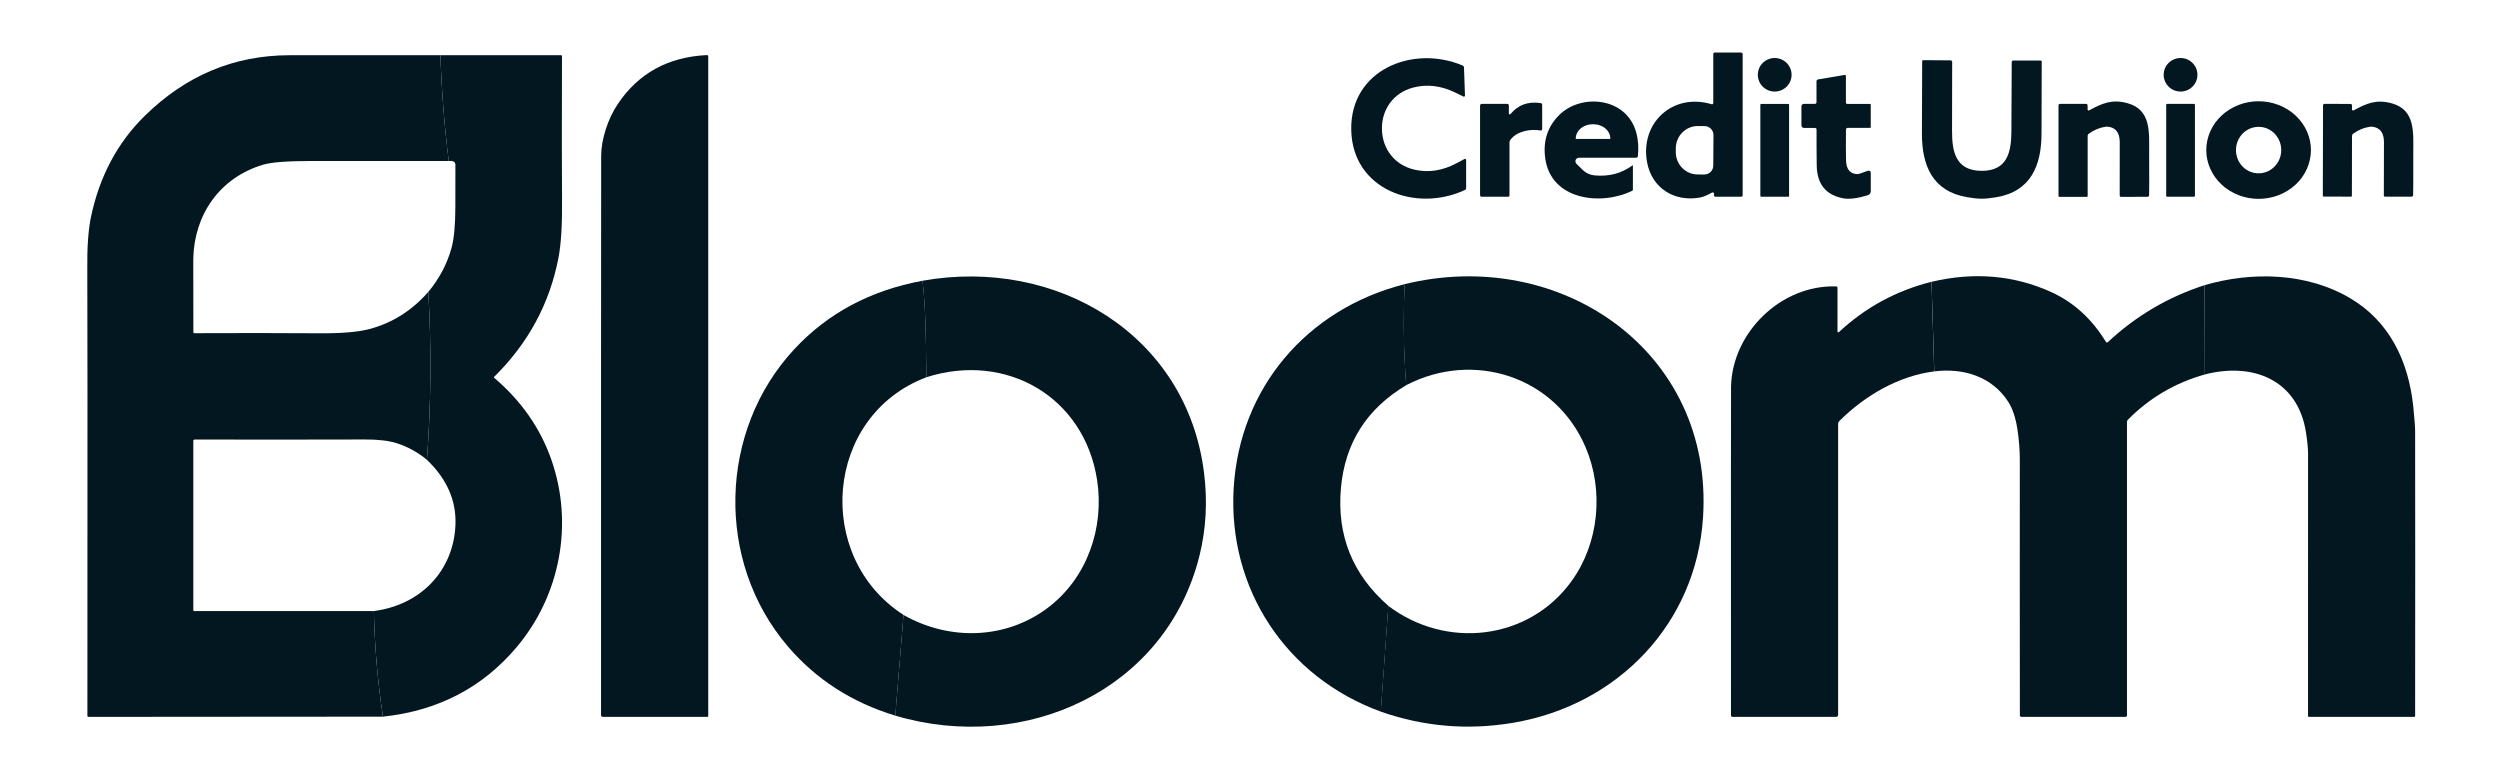 <svg xmlns="http://www.w3.org/2000/svg" width="77" height="24" viewBox="0 0 77 24" fill="none"><path d="M52.736 5.93C52.63 5.982 52.496 6.06 52.361 6.084C51.562 6.228 50.877 5.79 50.731 5.003C50.505 3.79 51.517 2.85 52.718 3.21C52.724 3.212 52.73 3.212 52.736 3.211C52.742 3.21 52.748 3.208 52.753 3.204C52.758 3.201 52.762 3.196 52.764 3.19C52.767 3.185 52.769 3.179 52.769 3.173V1.662C52.769 1.65 52.773 1.64 52.781 1.632C52.789 1.624 52.799 1.619 52.81 1.619H53.626C53.632 1.619 53.639 1.62 53.644 1.623C53.65 1.625 53.656 1.629 53.66 1.633C53.665 1.638 53.668 1.643 53.671 1.649C53.673 1.655 53.674 1.661 53.674 1.667V6.014C53.674 6.026 53.669 6.038 53.661 6.046C53.652 6.055 53.64 6.06 53.628 6.06H52.842C52.834 6.06 52.826 6.058 52.819 6.055C52.811 6.051 52.805 6.047 52.8 6.04C52.795 6.034 52.791 6.027 52.789 6.019C52.787 6.012 52.787 6.004 52.789 5.996C52.79 5.99 52.792 5.982 52.794 5.973C52.795 5.966 52.794 5.958 52.791 5.951C52.788 5.945 52.784 5.939 52.778 5.934C52.772 5.93 52.765 5.927 52.757 5.927C52.75 5.926 52.742 5.927 52.736 5.93ZM52.769 5.102L52.775 4.16C52.775 4.124 52.768 4.088 52.755 4.055C52.741 4.021 52.721 3.991 52.695 3.965C52.67 3.94 52.639 3.919 52.606 3.905C52.573 3.891 52.537 3.884 52.5 3.884L52.293 3.882C52.114 3.881 51.943 3.952 51.815 4.081C51.688 4.209 51.616 4.384 51.615 4.566L51.614 4.68C51.613 4.863 51.682 5.038 51.807 5.168C51.933 5.298 52.103 5.372 52.282 5.374L52.49 5.375C52.526 5.375 52.562 5.369 52.596 5.355C52.63 5.342 52.66 5.322 52.686 5.296C52.712 5.271 52.733 5.241 52.747 5.207C52.761 5.174 52.768 5.138 52.769 5.102Z" fill="#021720"></path><path d="M13.565 1.701C13.601 2.791 13.686 3.877 13.822 4.959C12.418 4.961 11.016 4.961 9.614 4.959C8.861 4.958 8.357 4.996 8.102 5.073C6.771 5.471 5.978 6.609 5.953 7.98C5.952 8.025 5.953 8.777 5.956 10.236C5.956 10.243 5.959 10.249 5.964 10.254C5.969 10.259 5.975 10.262 5.982 10.262C7.381 10.256 8.662 10.257 9.827 10.265C10.507 10.271 11.02 10.228 11.368 10.137C12.077 9.952 12.685 9.569 13.192 8.99C13.291 10.72 13.277 12.444 13.149 14.162C12.866 13.928 12.554 13.757 12.213 13.649C11.968 13.572 11.641 13.534 11.233 13.536C9.902 13.54 8.154 13.541 5.991 13.538C5.981 13.538 5.972 13.542 5.965 13.549C5.958 13.555 5.954 13.565 5.954 13.574V18.796C5.954 18.799 5.955 18.802 5.956 18.805C5.957 18.808 5.959 18.811 5.962 18.813C5.964 18.815 5.967 18.817 5.97 18.818C5.973 18.819 5.976 18.82 5.979 18.82H11.516C11.537 19.895 11.63 20.979 11.795 22.073L2.719 22.08C2.712 22.08 2.705 22.077 2.7 22.072C2.695 22.067 2.692 22.06 2.692 22.053C2.696 13.341 2.695 8.758 2.689 8.305C2.68 7.618 2.719 7.071 2.806 6.662C3.071 5.422 3.621 4.391 4.456 3.571C5.72 2.327 7.206 1.704 8.913 1.701C10.461 1.698 12.012 1.698 13.565 1.701Z" fill="#021720"></path><path d="M11.795 22.073C11.63 20.979 11.537 19.895 11.516 18.82C12.946 18.636 13.969 17.59 14.028 16.169C14.059 15.422 13.766 14.753 13.149 14.162C13.277 12.444 13.291 10.72 13.192 8.99C13.533 8.581 13.772 8.127 13.909 7.629C13.986 7.348 14.024 6.924 14.025 6.359C14.026 5.932 14.026 5.505 14.026 5.078C14.026 4.984 13.958 4.944 13.821 4.959C13.686 3.877 13.601 2.791 13.565 1.701L17.282 1.701C17.29 1.701 17.296 1.704 17.301 1.709C17.306 1.714 17.309 1.721 17.309 1.728C17.303 3.962 17.303 5.429 17.311 6.129C17.319 6.914 17.282 7.519 17.2 7.945C16.928 9.354 16.268 10.573 15.222 11.604C15.22 11.606 15.218 11.609 15.217 11.612C15.216 11.615 15.215 11.618 15.215 11.622C15.215 11.625 15.216 11.628 15.218 11.631C15.219 11.634 15.221 11.637 15.224 11.639C16.058 12.35 16.646 13.193 16.985 14.168C17.672 16.14 17.257 18.347 15.902 19.945C14.852 21.184 13.483 21.893 11.795 22.073Z" fill="#021720"></path><path d="M18.512 22.025C18.511 13.164 18.512 7.422 18.516 4.8C18.517 4.289 18.724 3.659 19.021 3.214C19.656 2.26 20.573 1.754 21.771 1.697C21.777 1.697 21.782 1.697 21.788 1.699C21.793 1.701 21.797 1.704 21.802 1.708C21.805 1.712 21.809 1.717 21.811 1.722C21.813 1.727 21.814 1.732 21.814 1.738V22.051C21.814 22.059 21.811 22.066 21.806 22.072C21.801 22.077 21.793 22.08 21.786 22.08H18.568C18.553 22.08 18.539 22.074 18.529 22.064C18.518 22.053 18.512 22.039 18.512 22.025Z" fill="#021720"></path><path d="M42.564 3.979C42.575 4.593 42.961 5.089 43.568 5.226C43.995 5.324 44.425 5.259 44.856 5.031C44.903 5.006 44.988 4.961 45.108 4.897C45.114 4.894 45.119 4.893 45.125 4.893C45.13 4.893 45.136 4.895 45.141 4.897C45.146 4.9 45.15 4.904 45.153 4.909C45.155 4.914 45.157 4.919 45.157 4.925V5.793C45.157 5.805 45.153 5.817 45.147 5.828C45.14 5.838 45.13 5.847 45.119 5.852C43.613 6.553 41.651 5.849 41.618 3.996C41.585 2.144 43.521 1.371 45.05 2.018C45.062 2.023 45.072 2.031 45.079 2.041C45.086 2.052 45.09 2.064 45.091 2.076L45.121 2.944C45.122 2.95 45.12 2.955 45.118 2.96C45.115 2.965 45.111 2.969 45.106 2.972C45.102 2.975 45.096 2.977 45.09 2.977C45.085 2.977 45.079 2.976 45.074 2.974C44.951 2.914 44.865 2.872 44.817 2.848C44.378 2.636 43.946 2.586 43.522 2.698C42.921 2.858 42.553 3.366 42.564 3.979Z" fill="#021720"></path><path d="M54.661 2.82C54.948 2.82 55.181 2.589 55.181 2.303C55.181 2.018 54.948 1.787 54.661 1.787C54.373 1.787 54.141 2.018 54.141 2.303C54.141 2.589 54.373 2.82 54.661 2.82Z" fill="#021720"></path><path d="M67.161 2.82C67.448 2.82 67.681 2.589 67.681 2.303C67.681 2.018 67.448 1.787 67.161 1.787C66.874 1.787 66.641 2.018 66.641 2.303C66.641 2.589 66.874 2.82 67.161 2.82Z" fill="#021720"></path><path d="M61.033 5.262C61.822 5.264 61.949 4.692 61.951 4.04C61.955 3.072 61.958 2.363 61.961 1.912C61.961 1.899 61.966 1.887 61.975 1.878C61.984 1.869 61.997 1.864 62.01 1.864H62.854C62.858 1.864 62.862 1.865 62.866 1.867C62.87 1.868 62.873 1.87 62.876 1.873C62.879 1.876 62.881 1.88 62.883 1.883C62.884 1.887 62.885 1.891 62.885 1.895C62.884 2.594 62.882 3.336 62.879 4.12C62.875 5.095 62.552 5.897 61.483 6.075C61.3 6.106 61.149 6.121 61.031 6.12C60.912 6.12 60.761 6.104 60.578 6.072C59.511 5.887 59.193 5.084 59.195 4.109C59.197 3.324 59.199 2.583 59.203 1.884C59.203 1.876 59.206 1.868 59.212 1.862C59.218 1.856 59.226 1.853 59.234 1.853L60.078 1.859C60.091 1.859 60.103 1.864 60.112 1.873C60.122 1.882 60.127 1.894 60.127 1.907C60.127 2.357 60.126 3.067 60.123 4.035C60.121 4.687 60.244 5.259 61.033 5.262Z" fill="#021720"></path><path d="M57.53 5.259C57.54 5.255 57.551 5.254 57.562 5.255C57.572 5.256 57.583 5.26 57.592 5.266C57.601 5.272 57.608 5.281 57.613 5.29C57.618 5.3 57.62 5.31 57.62 5.321V5.886C57.62 5.915 57.611 5.943 57.594 5.966C57.577 5.989 57.552 6.006 57.525 6.014C57.201 6.112 56.948 6.143 56.765 6.107C56.232 6.003 55.962 5.665 55.955 5.093C55.95 4.721 55.948 4.353 55.95 3.99C55.95 3.977 55.945 3.965 55.936 3.955C55.926 3.946 55.914 3.941 55.901 3.941H55.563C55.542 3.941 55.522 3.933 55.508 3.918C55.493 3.903 55.484 3.883 55.484 3.862V3.274C55.484 3.254 55.492 3.235 55.506 3.221C55.52 3.207 55.539 3.199 55.559 3.199H55.901C55.913 3.199 55.925 3.194 55.934 3.185C55.943 3.177 55.948 3.165 55.948 3.152V2.502C55.948 2.489 55.953 2.476 55.961 2.466C55.97 2.456 55.982 2.449 55.995 2.446L56.814 2.308C56.819 2.307 56.824 2.308 56.829 2.309C56.834 2.31 56.838 2.312 56.842 2.315C56.846 2.319 56.849 2.322 56.851 2.327C56.853 2.331 56.854 2.336 56.854 2.341V3.159C56.854 3.17 56.858 3.181 56.866 3.189C56.874 3.196 56.885 3.201 56.896 3.201H57.596C57.602 3.201 57.608 3.203 57.612 3.207C57.616 3.211 57.619 3.217 57.619 3.222V3.918C57.619 3.923 57.616 3.929 57.612 3.933C57.608 3.937 57.602 3.939 57.596 3.939H56.907C56.894 3.939 56.881 3.945 56.871 3.954C56.862 3.963 56.856 3.976 56.856 3.99C56.852 4.398 56.852 4.714 56.858 4.938C56.865 5.218 56.984 5.36 57.213 5.362C57.244 5.363 57.35 5.329 57.53 5.259Z" fill="#021720"></path><path d="M48.632 4.858C48.611 4.858 48.59 4.865 48.572 4.877C48.554 4.888 48.54 4.905 48.531 4.925C48.523 4.945 48.521 4.967 48.525 4.989C48.529 5.01 48.54 5.029 48.555 5.045L48.743 5.23C48.84 5.327 48.967 5.387 49.104 5.401C49.551 5.445 49.942 5.343 50.278 5.095C50.279 5.094 50.281 5.093 50.283 5.093C50.285 5.093 50.286 5.094 50.288 5.094C50.29 5.095 50.291 5.096 50.292 5.098C50.293 5.1 50.293 5.101 50.293 5.103V5.848C50.293 5.853 50.292 5.859 50.289 5.863C50.286 5.868 50.282 5.872 50.276 5.874C49.318 6.347 47.758 6.169 47.591 4.861C47.523 4.336 47.668 3.896 48.025 3.541C48.696 2.874 50.09 2.986 50.394 4.075C50.458 4.305 50.476 4.552 50.446 4.813C50.445 4.826 50.439 4.837 50.429 4.846C50.42 4.854 50.408 4.858 50.395 4.858H48.632ZM48.543 4.28H49.588C49.591 4.28 49.593 4.279 49.595 4.277C49.597 4.275 49.598 4.273 49.598 4.27V4.267C49.598 4.209 49.584 4.152 49.558 4.099C49.532 4.045 49.494 3.997 49.445 3.956C49.397 3.915 49.34 3.883 49.277 3.861C49.214 3.838 49.146 3.827 49.078 3.827H49.053C48.916 3.827 48.783 3.873 48.686 3.956C48.588 4.038 48.533 4.15 48.533 4.267V4.27C48.533 4.273 48.534 4.275 48.536 4.277C48.538 4.279 48.541 4.28 48.543 4.28Z" fill="#021720"></path><path d="M66.141 6.062L65.325 6.063C65.32 6.063 65.314 6.062 65.309 6.06C65.305 6.058 65.3 6.055 65.297 6.051C65.293 6.047 65.29 6.043 65.289 6.037C65.287 6.032 65.287 6.027 65.287 6.022C65.287 6.019 65.287 5.472 65.288 4.382C65.288 4.091 65.168 3.931 64.93 3.903C64.904 3.899 64.878 3.9 64.853 3.903C64.668 3.93 64.496 4.002 64.335 4.119C64.324 4.127 64.315 4.138 64.309 4.15C64.303 4.162 64.3 4.175 64.3 4.188V6.036C64.3 6.044 64.297 6.051 64.292 6.056C64.287 6.061 64.279 6.064 64.272 6.064H63.43C63.422 6.064 63.416 6.061 63.41 6.056C63.405 6.051 63.402 6.044 63.402 6.037V3.247C63.402 3.234 63.407 3.222 63.416 3.213C63.425 3.204 63.437 3.199 63.449 3.199H64.252C64.264 3.199 64.276 3.204 64.284 3.213C64.293 3.221 64.298 3.233 64.298 3.245V3.369C64.298 3.375 64.299 3.381 64.302 3.386C64.305 3.391 64.309 3.395 64.314 3.398C64.319 3.401 64.325 3.403 64.33 3.403C64.336 3.403 64.342 3.401 64.347 3.399C64.752 3.178 65.055 3.047 65.534 3.18C66.266 3.384 66.192 4.1 66.194 4.707C66.198 5.534 66.197 5.971 66.192 6.016C66.191 6.029 66.185 6.04 66.176 6.049C66.166 6.057 66.154 6.062 66.141 6.062Z" fill="#021720"></path><path d="M71.177 4.625C71.176 4.822 71.134 5.017 71.053 5.2C70.972 5.382 70.853 5.547 70.703 5.687C70.553 5.826 70.375 5.936 70.179 6.012C69.984 6.087 69.774 6.125 69.562 6.125C69.351 6.125 69.141 6.085 68.946 6.01C68.75 5.934 68.573 5.823 68.423 5.683C68.274 5.543 68.156 5.377 68.075 5.195C67.994 5.012 67.953 4.816 67.953 4.619C67.954 4.422 67.996 4.226 68.077 4.044C68.158 3.862 68.277 3.696 68.427 3.557C68.577 3.418 68.755 3.307 68.951 3.232C69.146 3.157 69.356 3.118 69.567 3.119C69.779 3.119 69.989 3.158 70.184 3.234C70.38 3.31 70.557 3.421 70.707 3.561C70.856 3.701 70.974 3.867 71.055 4.049C71.136 4.232 71.177 4.427 71.177 4.625ZM69.549 5.338C69.64 5.341 69.731 5.324 69.817 5.29C69.902 5.256 69.98 5.205 70.046 5.14C70.112 5.075 70.166 4.997 70.203 4.911C70.24 4.825 70.26 4.732 70.262 4.638C70.264 4.544 70.248 4.451 70.215 4.363C70.182 4.276 70.132 4.196 70.069 4.128C70.006 4.06 69.93 4.005 69.847 3.967C69.763 3.929 69.673 3.909 69.581 3.907C69.49 3.905 69.399 3.921 69.313 3.955C69.228 3.989 69.15 4.04 69.084 4.105C69.017 4.17 68.964 4.248 68.927 4.334C68.89 4.42 68.87 4.513 68.868 4.607C68.866 4.701 68.882 4.794 68.915 4.882C68.948 4.97 68.997 5.05 69.061 5.118C69.124 5.186 69.199 5.24 69.283 5.278C69.367 5.316 69.457 5.336 69.549 5.338Z" fill="#021720"></path><path d="M74.324 6.013C74.323 6.025 74.317 6.037 74.308 6.045C74.298 6.054 74.286 6.059 74.273 6.058H73.46C73.454 6.058 73.449 6.057 73.444 6.055C73.439 6.053 73.435 6.05 73.432 6.046C73.428 6.042 73.425 6.037 73.424 6.032C73.422 6.027 73.421 6.022 73.422 6.017C73.422 6.014 73.423 5.469 73.426 4.382C73.427 4.092 73.308 3.933 73.07 3.903C73.045 3.9 73.019 3.9 72.994 3.904C72.81 3.93 72.637 4.002 72.477 4.118C72.466 4.126 72.457 4.137 72.451 4.149C72.445 4.161 72.442 4.174 72.442 4.187L72.438 6.029C72.438 6.036 72.435 6.043 72.43 6.049C72.425 6.054 72.418 6.057 72.41 6.057L71.57 6.055C71.563 6.055 71.556 6.052 71.551 6.047C71.546 6.042 71.543 6.035 71.543 6.028L71.549 3.246C71.549 3.234 71.554 3.222 71.563 3.213C71.572 3.204 71.584 3.199 71.596 3.199L72.396 3.201C72.408 3.201 72.42 3.206 72.428 3.214C72.437 3.223 72.441 3.234 72.441 3.246V3.37C72.442 3.376 72.443 3.382 72.446 3.387C72.449 3.392 72.453 3.396 72.458 3.399C72.463 3.402 72.468 3.404 72.474 3.404C72.48 3.404 72.486 3.403 72.491 3.4C72.895 3.181 73.197 3.05 73.675 3.185C74.403 3.39 74.329 4.103 74.329 4.708C74.33 5.533 74.329 5.968 74.324 6.013Z" fill="#021720"></path><path d="M46.523 3.513C46.757 3.23 47.066 3.117 47.453 3.175C47.466 3.177 47.477 3.183 47.486 3.193C47.494 3.202 47.499 3.215 47.499 3.227V3.979C47.499 3.984 47.498 3.99 47.495 3.996C47.492 4.001 47.489 4.006 47.484 4.01C47.479 4.014 47.474 4.016 47.468 4.018C47.462 4.019 47.456 4.02 47.45 4.019C47.136 3.963 46.715 4.04 46.518 4.309C46.501 4.333 46.492 4.362 46.492 4.391V6.018C46.492 6.029 46.487 6.04 46.479 6.048C46.471 6.056 46.46 6.06 46.448 6.06H45.634C45.621 6.06 45.609 6.055 45.6 6.046C45.591 6.037 45.586 6.025 45.586 6.013V3.252C45.586 3.238 45.591 3.225 45.601 3.215C45.611 3.206 45.624 3.2 45.638 3.2H46.425C46.431 3.2 46.438 3.201 46.443 3.204C46.449 3.206 46.455 3.21 46.459 3.214C46.464 3.219 46.467 3.224 46.469 3.23C46.472 3.236 46.473 3.243 46.473 3.249V3.495C46.473 3.501 46.475 3.507 46.478 3.511C46.482 3.516 46.486 3.52 46.492 3.522C46.497 3.523 46.503 3.524 46.509 3.522C46.514 3.521 46.519 3.517 46.523 3.513Z" fill="#021720"></path><path d="M55.079 3.201H54.244C54.23 3.201 54.219 3.212 54.219 3.225V6.035C54.219 6.049 54.23 6.06 54.244 6.06H55.079C55.093 6.06 55.104 6.049 55.104 6.035V3.225C55.104 3.212 55.093 3.201 55.079 3.201Z" fill="#021720"></path><path d="M67.575 3.2H66.748C66.732 3.2 66.719 3.213 66.719 3.229V6.03C66.719 6.046 66.732 6.059 66.748 6.059H67.575C67.591 6.059 67.604 6.046 67.604 6.03V3.229C67.604 3.213 67.591 3.2 67.575 3.2Z" fill="#021720"></path><path d="M27.574 22.042L27.828 18.94C29.252 19.749 30.994 19.693 32.286 18.71C33.48 17.802 34.02 16.26 33.79 14.78C33.393 12.228 31 10.832 28.532 11.619C28.516 10.458 28.518 9.579 28.413 8.647C32.531 7.912 36.561 10.302 37.086 14.574C37.195 15.456 37.146 16.307 36.941 17.127C35.907 21.256 31.584 23.228 27.574 22.042Z" fill="#021720"></path><path d="M42.527 21.918L42.759 18.66C44.542 20.01 47.076 19.721 48.393 17.914C49.26 16.724 49.4 15.099 48.838 13.78C47.913 11.602 45.397 10.779 43.309 11.864C43.23 10.837 43.214 9.8 43.263 8.752C48.056 7.577 52.781 10.818 52.454 15.931C52.245 19.209 49.831 21.715 46.609 22.261C45.214 22.497 43.854 22.382 42.527 21.918Z" fill="#021720"></path><path d="M67.902 8.783L67.91 11.533C66.99 11.792 66.199 12.258 65.536 12.931C65.52 12.947 65.511 12.969 65.511 12.993V22.031C65.511 22.038 65.51 22.044 65.507 22.05C65.505 22.056 65.501 22.061 65.496 22.066C65.492 22.07 65.486 22.074 65.48 22.076C65.474 22.079 65.468 22.08 65.461 22.08H62.262C62.255 22.08 62.249 22.079 62.243 22.076C62.236 22.074 62.231 22.07 62.226 22.066C62.222 22.061 62.218 22.056 62.216 22.05C62.213 22.044 62.212 22.038 62.212 22.031C62.208 19.255 62.208 16.632 62.21 14.161C62.21 13.871 62.187 13.564 62.139 13.241C62.086 12.877 61.99 12.587 61.851 12.371C61.353 11.598 60.47 11.326 59.576 11.439L59.492 8.679C60.804 8.37 62.032 8.476 63.178 8.996C63.869 9.31 64.431 9.822 64.865 10.534C64.867 10.538 64.871 10.542 64.875 10.544C64.879 10.547 64.884 10.549 64.889 10.55C64.894 10.55 64.9 10.55 64.904 10.549C64.909 10.547 64.914 10.544 64.918 10.541C65.785 9.731 66.78 9.145 67.902 8.783Z" fill="#021720"></path><path d="M67.91 11.533L67.902 8.783C69.358 8.356 71.048 8.397 72.377 9.18C73.599 9.899 74.181 11.121 74.329 12.522C74.367 12.89 74.386 13.156 74.386 13.32C74.39 15.695 74.39 18.607 74.386 22.054C74.386 22.061 74.384 22.067 74.379 22.072C74.374 22.077 74.367 22.08 74.36 22.08H71.118C71.11 22.08 71.102 22.077 71.096 22.071C71.091 22.065 71.087 22.058 71.087 22.05C71.087 17.955 71.087 15.265 71.088 13.981C71.088 13.818 71.067 13.598 71.025 13.323C70.775 11.698 69.39 11.15 67.91 11.533Z" fill="#021720"></path><path d="M28.415 8.647C28.519 9.579 28.518 10.458 28.534 11.619C25.386 12.809 25.061 17.16 27.829 18.94L27.576 22.042C26.236 21.635 25.132 20.924 24.264 19.907C22.024 17.285 22.137 13.266 24.456 10.764C25.488 9.65 26.807 8.944 28.415 8.647Z" fill="#021720"></path><path d="M59.49 8.679L59.574 11.439C58.469 11.578 57.43 12.191 56.653 12.966C56.628 12.992 56.614 13.026 56.614 13.062V22.02C56.614 22.036 56.607 22.051 56.596 22.062C56.585 22.074 56.569 22.08 56.553 22.08H53.362C53.349 22.08 53.337 22.075 53.328 22.066C53.319 22.057 53.314 22.045 53.314 22.032C53.312 15.511 53.312 12.14 53.316 11.921C53.343 10.254 54.847 8.769 56.551 8.821C56.563 8.821 56.574 8.826 56.582 8.834C56.591 8.842 56.595 8.853 56.595 8.865V10.212C56.595 10.217 56.597 10.221 56.599 10.225C56.602 10.229 56.606 10.232 56.61 10.234C56.615 10.236 56.62 10.237 56.624 10.236C56.629 10.235 56.633 10.233 56.637 10.23C57.452 9.47 58.403 8.953 59.49 8.679Z" fill="#021720"></path><path d="M43.266 8.752C43.217 9.799 43.233 10.837 43.312 11.864C42.092 12.589 41.422 13.648 41.3 15.041C41.173 16.495 41.661 17.701 42.762 18.66L42.53 21.918C39.605 20.854 37.816 18.13 37.997 15.038C38.177 11.957 40.246 9.516 43.266 8.752Z" fill="#021720"></path></svg>